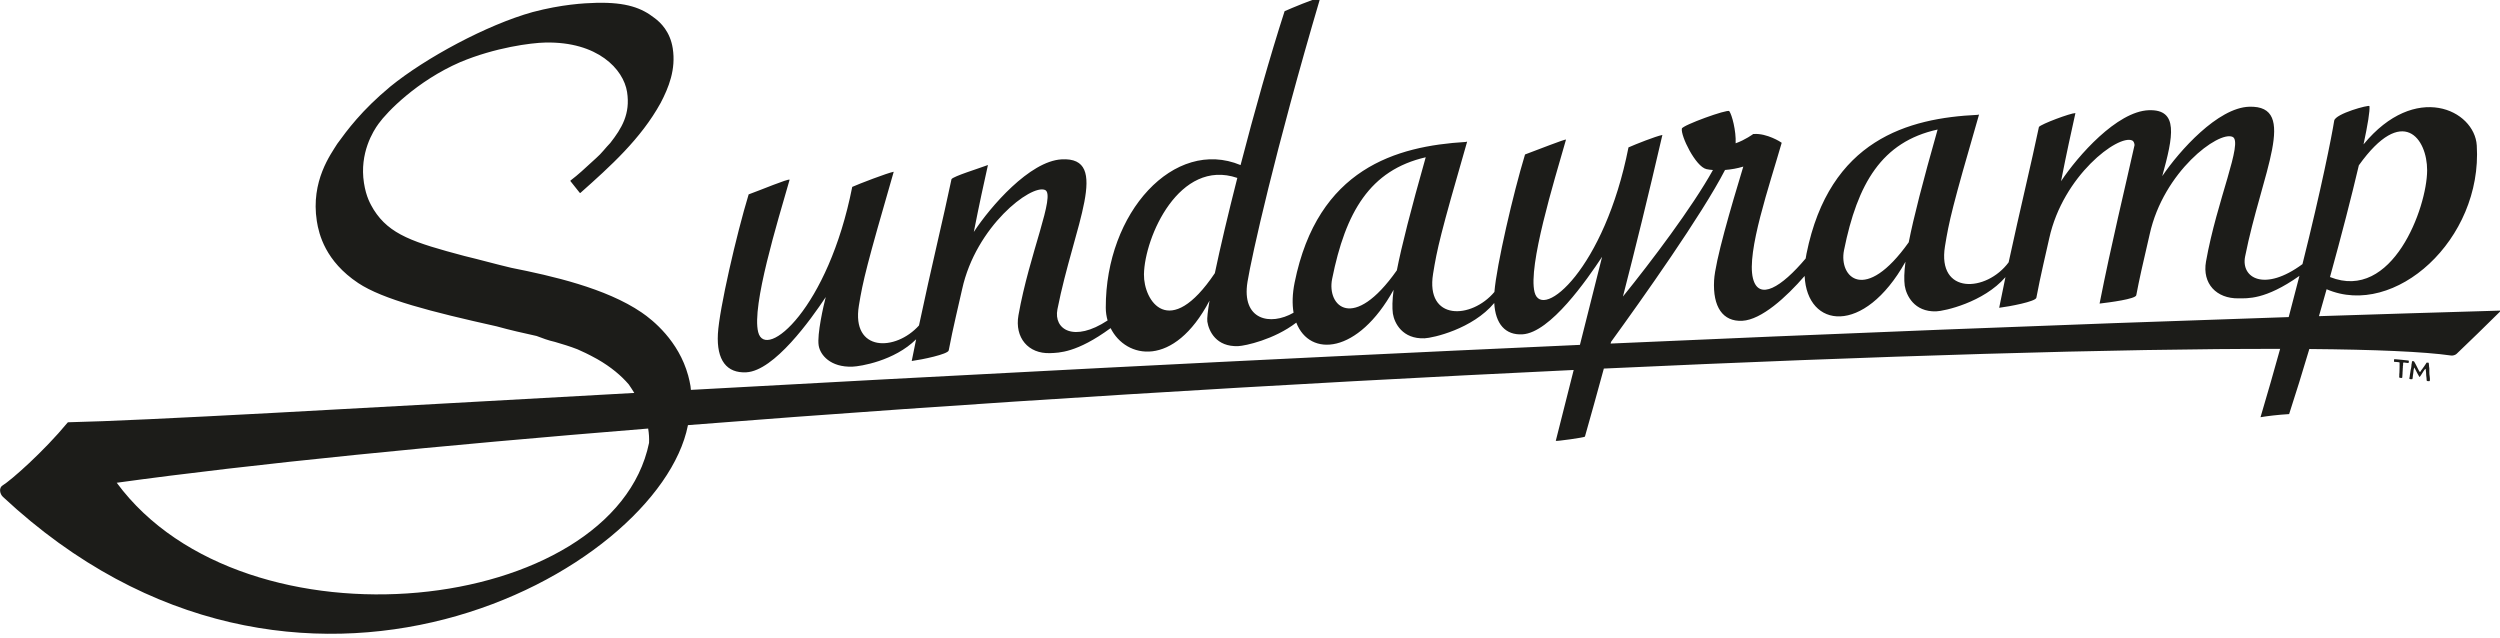 <svg width="200" height="51" preserveAspectRatio="xMinYMin meet" viewBox="0 0 761 193" xmlns="http://www.w3.org/2000/svg" version="1.0" fill-rule="evenodd" xmlns:xlink="http://www.w3.org/1999/xlink"><title>...</title><desc>...</desc><g id="group" transform="scale(1,-1) translate(0,-193)" clip="0 0 761 193"><g transform=""><g transform=" matrix(1,0,0,-1,0,193.73)"><g transform=""><g transform=""><path d="M 761.01 95.28 C 742.54 95.81 724.15 96.38 705.89 96.97 C 706.68 94.24 707.45 91.5 708.22 88.77 C 728.91 97.72 755.71 73.69 753.93 45 C 753.25 34.14 735.21 25.53 719.46 44.68 C 720.75 38.65 721.44 34.43 721.26 33.03 C 721.19 32.55 710.88 35.32 710.53 37.47 C 709.78 42.24 706.58 58.32 700.87 81.13 C 689.33 89.64 682.1 85.39 683.41 78.82 C 688.42 53.5 699.84 32.74 684.65 33.22 C 675.12 33.52 663.41 46.61 658.19 54.34 C 661.54 42.19 663.23 33.95 654.08 34.28 C 644.4 34.64 632.48 48.19 627.38 55.89 C 629.15 46.92 630.45 41.07 631.76 35.15 C 630.27 35.15 621.37 38.47 620.65 39.37 C 618.39 50.21 614.88 64.6 611.43 80.58 C 604.67 89.7 589.64 90.53 592.05 75.7 C 593.29 68.07 594.19 63.98 602.42 35.6 C 602.29 35.62 602.13 35.66 601.95 35.69 C 580.91 36.68 556.91 43.22 549.9 77.95 C 549.8 78.45 549.73 78.93 549.65 79.41 C 542.27 88.18 535.34 92.4 533.6 85.47 C 531.59 77.46 538.65 57.1 542.35 44.19 C 542.1 43.96 537.82 41.26 533.92 41.52 C 533.77 41.52 533.67 41.53 533.67 41.53 C 533.67 41.53 531.3 43.3 528.33 44.35 C 528.51 40.57 527.19 35.6 526.39 34.56 C 525.84 33.89 512.16 38.85 511.96 39.87 C 511.54 42.01 516.12 51.46 519.44 52.21 C 520.01 52.34 520.68 52.43 521.42 52.48 C 515.15 63.79 502.56 80.45 494.02 91 C 497.71 76.71 501.71 60.5 506.03 41.81 C 504 42.2 497.79 44.67 495.71 45.6 C 488.41 82.6 469.35 98.53 467.12 89.66 C 465.11 81.66 472.99 56.16 476.69 43.23 C 476.44 43 467.99 46.37 464.22 47.75 C 460.62 59.61 455.55 81.49 454.9 89.6 C 447.86 97.96 433.9 98.43 436.23 84.07 C 437.47 76.43 438.37 72.32 446.6 43.84 C 446.47 43.87 446.31 43.9 446.13 43.94 C 425.09 45.21 401.09 51.97 394.08 86.76 C 393.38 90.24 393.32 93.31 393.76 95.92 C 386.61 100.03 377.86 98.11 379.74 86.51 C 380.98 78.87 388.08 46.85 401.92 -0.03 C 399.89 0.37 393.12 3.21 391.03 4.14 C 386.56 17.98 381.74 35.1 377.63 50.98 C 357.45 42.57 336.51 65.34 336.6 94.41 C 336.6 95.75 336.8 97.05 337.15 98.28 C 326.9 105.02 320.67 101.06 321.88 94.88 C 326.9 69.43 338.31 48.36 323.12 49.24 C 313.45 49.8 301.52 63.56 296.43 71.33 C 298.21 62.33 299.41 56.9 300.73 50.96 C 297.76 52.07 290.36 54.34 289.64 55.25 C 287.23 66.82 283.39 82.51 279.74 99.8 C 272.59 107.74 259.15 107.9 261.44 93.79 C 262.68 86.15 263.82 81.48 272.05 53.01 C 270.02 53.41 261.5 56.69 259.42 57.62 C 252.12 94.63 233.02 110.72 230.79 101.82 C 228.78 93.81 236.66 68.35 240.36 55.43 C 239.92 55.07 231.66 58.54 227.89 59.9 C 224.19 72.07 218.94 94.82 218.53 102.35 C 218.08 110.43 221.25 114.37 227.18 114.06 C 235.65 113.62 246.83 97.99 251.36 91.15 C 250.66 93.77 248.68 102.55 249.2 105.87 C 249.66 108.81 252.81 112.59 259.5 112.34 C 261.88 112.26 272.24 110.59 278.87 104.01 C 278.42 106.2 277.97 108.4 277.53 110.62 C 280.66 110.2 288.58 108.56 288.79 107.39 C 290.06 100.62 291.93 93.07 292.87 88.77 C 297.07 69.6 313.84 56.77 318.1 58.55 C 321.44 59.95 313.31 78.03 310.02 96.69 C 308.82 103.48 312.99 108.49 319.68 108.22 C 322.26 108.12 327.77 108.17 338.07 100.61 C 342.68 109.9 357.31 112.93 368.18 92.24 C 367.64 95.44 367.39 97.68 367.51 98.62 C 367.97 101.56 370.22 106.36 376.91 106.09 C 379.01 106 387.83 104.13 394.59 98.93 C 398.68 109.55 413.36 108.58 424.21 88.95 C 423.8 92.14 423.76 94.43 423.99 96.18 C 424.45 99.12 426.93 103.98 433.63 103.71 C 436.16 103.61 448.21 100.9 454.85 92.96 C 455.19 99.32 458.22 102.8 463.44 102.5 C 471.91 102.01 483.15 85.74 487.68 78.9 C 487.22 80.61 484.82 90.23 480.93 105.71 C 378.46 110.32 285.8 115.25 210.31 119.41 C 210.28 119.02 210.24 118.63 210.19 118.26 C 210.01 117.16 209.77 116.13 209.5 115.12 C 209.49 115.08 209.49 115.03 209.48 114.98 C 209.48 114.98 209.46 114.98 209.46 114.98 C 206.58 104.52 198.74 98.16 195.3 95.84 C 184.46 88.43 167.91 84.7 155.67 82.26 C 150.9 81.14 146.09 79.78 141.32 78.64 C 125.93 74.54 118.56 72.19 113.75 64.55 C 112.77 62.88 111.46 60.73 110.79 56.42 C 109.37 47.32 113.63 40.57 115.23 38.4 C 117.81 34.78 126.96 25.35 140.1 19.64 C 150.77 15.17 161.68 13.77 166.02 13.68 C 181.94 13.36 189.79 21.79 190.88 28.73 C 191.93 35.43 189.22 39.82 185.8 44.21 C 185.8 44.21 185.8 44.21 185.8 44.22 C 184.34 45.69 183.15 47.41 181.45 48.87 C 177.48 52.5 176.2 53.74 173.68 55.67 C 173.62 55.72 173.6 55.81 173.65 55.87 C 174.59 57.05 175.54 58.24 176.48 59.43 C 176.53 59.49 176.62 59.5 176.68 59.45 C 185.78 51.36 195.08 43 201.09 32.08 C 203.52 27.45 205.8 21.87 204.78 15.42 C 203.99 10.4 201.13 7.59 199.22 6.2 C 195.36 3.18 190.72 1.38 181.55 1.59 C 177.7 1.69 170.98 2.07 162.15 4.4 C 148.24 8.27 129.5 18.37 118.79 27.1 C 110.03 34.38 105.65 40.4 102.67 44.49 C 102.67 44.49 102.67 44.49 102.67 44.49 C 100.74 47.62 94.54 55.8 96.44 68.02 C 97.08 72.08 99.06 80.24 109.04 86.89 C 116.57 91.88 131.17 95.6 151.22 100.08 C 155.25 101.21 159.27 102.1 163.28 102.99 C 163.28 102.99 163.29 102.99 163.3 102.99 C 165.1 103.67 166.89 104.36 168.9 104.8 C 171.18 105.47 173.47 106.15 175.79 107.06 C 177.34 107.75 178.91 108.44 181.82 110.05 C 186.04 112.47 189.11 115.09 191.37 117.72 C 191.37 117.72 191.37 117.72 191.38 117.73 C 191.95 118.55 192.52 119.42 193.08 120.34 C 105.99 125.16 44.32 128.76 20.7 129.27 C 20.7 129.27 20.7 129.28 20.7 129.29 C 20.67 129.29 20.64 129.29 20.62 129.32 C 13.26 138.23 3.3 146.99 0.77 148.51 C -0.38 149.21 -0.1 151.05 0.89 151.97 C 90.47 235.58 200.52 174.92 209.39 130.25 C 209.39 130.22 209.39 130.19 209.4 130.16 C 209.4 130.16 209.4 130.15 209.4 130.14 C 294.77 123.39 391.26 117.51 479.03 113.35 C 477.41 119.8 475.58 127.02 473.58 134.92 C 473.52 135.13 482.37 133.91 482.45 133.64 C 484.25 127.28 486.18 120.39 488.21 112.92 C 571.05 109.08 645.36 106.84 694.07 106.93 C 692.23 113.57 690.24 120.53 688.1 127.73 C 690.13 127.38 693.43 126.98 696.81 126.78 C 698.8 120.69 700.88 113.95 702.96 106.97 C 723.05 107.14 737.93 107.78 746.11 108.95 C 746.64 109.03 747.4 108.81 747.79 108.44 C 751.42 104.97 756.9 99.68 761.14 95.45 C 761.23 95.36 761.14 95.2 761.02 95.21 Z M 348.22 84.23 C 348.41 72.89 358.97 48.87 376.64 54.89 C 373.84 65.87 371.44 76.05 369.8 83.88 C 355.9 104.56 348.09 92.29 348.22 84.23 Z M 405.5 85.63 C 409.58 65.31 416.98 52.52 433.99 48.6 C 429.41 64.78 426.66 75.59 425.2 83.02 C 411.91 101.91 403.83 93.92 405.5 85.63 Z M 197.57 135.55 C 197.57 135.55 197.57 135.55 197.57 135.55 C 186.79 187.92 74.62 200.66 35.53 147.68 C 76.86 141.96 133.63 136.33 197.3 131.18 C 197.54 132.61 197.64 134.07 197.57 135.55 Z M 738.82 52.59 C 738.78 63.94 728.24 92.66 709.25 85.06 C 712.72 72.51 715.83 60.45 718.03 51.06 C 731.42 32.29 738.85 42.94 738.82 52.59 Z M 561.32 76.89 C 565.4 56.61 572.8 43.88 589.81 40.16 C 585.23 56.29 582.48 67.06 581.02 74.48 C 567.72 93.22 559.66 85.17 561.32 76.89 Z M 490.26 105.34 C 490.31 105.16 490.36 104.97 490.41 104.79 C 499.89 91.72 518.05 66.13 525.1 52.47 C 526.94 52.32 528.89 51.99 530.66 51.44 C 526.82 64.1 522.09 80.26 521.77 86.08 C 521.33 94.16 524.43 98.69 530.36 98.38 C 536.18 98.07 543.72 91.21 549.33 84.73 C 550.05 100.69 567.36 103.02 580.03 80.4 C 579.61 83.61 579.57 85.91 579.8 87.68 C 580.26 90.63 582.66 95.7 589.35 95.51 C 591.85 95.43 603.76 92.8 610.46 85.09 C 609.81 88.16 609.18 91.27 608.55 94.42 C 611.68 94.03 619.66 92.53 619.87 91.36 C 621.13 84.61 622.85 77.55 623.79 73.26 C 627.99 54.15 644.76 41.61 649.02 43.48 C 649.43 43.66 649.67 44.14 649.76 44.87 C 646.85 58 642.78 74.57 639.11 93.14 C 642.23 92.77 650.06 91.76 650.28 90.6 C 650.73 88.22 651.25 85.74 651.78 83.33 C 651.87 83.03 651.94 82.71 651.99 82.39 C 652.89 78.36 653.79 74.62 654.36 72.05 C 658.56 52.95 675.32 40.5 679.59 42.39 C 682.93 43.87 674.8 61.75 671.51 80.33 C 670.31 87.09 674.71 91.65 681.4 91.55 C 684.01 91.51 689.44 92.13 699.95 84.7 C 698.93 88.7 697.84 92.9 696.68 97.25 C 625.26 99.61 555.81 102.39 490.24 105.31 Z " style="stroke: none; stroke-linecap: butt; stroke-width: 1; fill: rgb(11%,11%,10%); fill-rule: evenodd;"/></g><g transform=""><path d="M 730.29 111.03 C 730.34 111.04 730.37 111.06 730.39 111.07 C 730.42 111.09 730.45 111.12 730.44 111.18 C 730.43 111.4 730.43 111.61 730.43 111.82 C 730.43 112.03 730.43 112.25 730.43 112.46 L 730.41 113.35 C 730.41 113.65 730.39 113.94 730.38 114.24 C 730.38 114.31 730.38 114.37 730.36 114.43 C 730.36 114.49 730.34 114.55 730.34 114.61 C 730.34 114.69 730.34 114.78 730.34 114.86 C 730.34 114.94 730.34 115.03 730.34 115.13 C 730.34 115.26 730.33 115.37 730.31 115.45 C 730.31 115.52 730.31 115.58 730.33 115.62 C 730.35 115.66 730.39 115.69 730.46 115.71 C 730.54 115.74 730.67 115.76 730.84 115.78 C 730.96 115.79 731.06 115.78 731.15 115.77 C 731.17 115.77 731.25 115.75 731.25 115.59 C 731.25 115.4 731.27 115.2 731.29 115.01 C 731.31 114.82 731.32 114.62 731.33 114.43 C 731.33 114.4 731.33 114.36 731.33 114.33 C 731.33 114.29 731.33 114.25 731.33 114.2 C 731.33 114.04 731.35 113.89 731.36 113.74 C 731.37 113.59 731.39 113.44 731.39 113.28 C 731.39 113.22 731.39 113.17 731.39 113.12 C 731.39 113.06 731.39 113 731.39 112.94 C 731.39 112.91 731.39 112.87 731.41 112.84 C 731.41 112.82 731.42 112.79 731.43 112.77 C 731.43 112.69 731.43 112.61 731.43 112.53 C 731.43 112.45 731.43 112.37 731.43 112.29 C 731.43 112.23 731.44 112.17 731.46 112.11 C 731.47 112.06 731.48 112.01 731.49 111.95 L 731.51 111.64 C 731.51 111.54 731.51 111.43 731.51 111.34 C 731.51 111.32 731.51 111.31 731.51 111.3 C 731.51 111.28 731.5 111.26 731.51 111.23 C 731.51 111.14 731.58 111.09 731.69 111.09 C 731.76 111.09 731.83 111.09 731.88 111.09 C 732.01 111.1 732.14 111.12 732.26 111.14 C 732.37 111.16 732.49 111.18 732.62 111.19 C 732.72 111.19 732.81 111.21 732.89 111.22 C 732.96 111.23 733.03 111.23 733.08 111.22 C 733.12 111.22 733.16 111.2 733.18 111.17 C 733.2 111.15 733.22 111.1 733.23 110.99 C 733.23 110.95 733.23 110.9 733.24 110.86 C 733.24 110.82 733.24 110.78 733.25 110.74 C 733.25 110.65 733.25 110.58 733.23 110.53 C 733.23 110.51 733.17 110.48 733.05 110.47 L 731.36 110.28 C 731.13 110.25 730.89 110.23 730.66 110.21 C 730.35 110.18 730.05 110.15 729.76 110.13 C 729.47 110.11 729.17 110.08 728.86 110.06 C 728.84 110.06 728.83 110.06 728.82 110.08 C 728.77 110.14 728.74 110.21 728.74 110.3 C 728.74 110.4 728.74 110.49 728.74 110.58 L 728.74 110.69 C 728.74 110.69 728.74 110.76 728.74 110.79 C 728.74 110.81 728.76 110.83 728.77 110.85 C 728.78 110.86 728.81 110.87 728.85 110.88 C 728.97 110.89 729.1 110.9 729.22 110.9 C 729.35 110.9 729.48 110.9 729.61 110.92 C 729.84 110.94 730.08 110.97 730.32 111.01 Z " style="stroke: none; stroke-linecap: butt; stroke-width: 1; fill: rgb(11%,11%,10%); fill-rule: evenodd;"/></g><g transform=""><path d="M 734.69 110.67 C 734.69 110.67 734.66 110.67 734.64 110.67 C 734.57 110.66 734.5 110.65 734.43 110.64 C 734.38 110.64 734.33 110.64 734.29 110.68 C 734.25 110.72 734.22 110.75 734.21 110.79 L 734.13 111.37 C 734.13 111.43 734.11 111.49 734.09 111.55 C 734.07 111.6 734.06 111.65 734.06 111.69 L 734.04 111.98 C 734.04 112.1 734.02 112.21 734.01 112.33 C 734 112.45 733.98 112.57 733.96 112.68 C 733.94 112.79 733.92 112.89 733.9 112.96 C 733.87 113.05 733.84 113.16 733.82 113.27 C 733.79 113.53 733.75 113.78 733.71 114.03 L 733.58 114.78 C 733.56 114.88 733.55 114.99 733.54 115.1 C 733.54 115.21 733.52 115.32 733.5 115.43 C 733.48 115.52 733.46 115.6 733.44 115.69 C 733.42 115.77 733.41 115.85 733.4 115.93 C 733.4 115.98 733.4 116.02 733.43 116.04 C 733.45 116.07 733.49 116.09 733.52 116.1 C 733.57 116.12 733.62 116.13 733.68 116.14 C 733.74 116.14 733.8 116.16 733.86 116.16 C 733.91 116.16 733.97 116.16 734.03 116.17 C 734.09 116.17 734.15 116.17 734.21 116.16 C 734.26 116.16 734.3 116.13 734.33 116.11 C 734.36 116.09 734.37 116.06 734.37 116.01 L 734.37 115.96 C 734.37 115.96 734.37 115.96 734.37 115.96 C 734.37 115.94 734.39 115.89 734.41 115.78 C 734.42 115.69 734.43 115.62 734.43 115.57 C 734.44 115.37 734.47 115.17 734.5 114.97 C 734.53 114.77 734.56 114.58 734.59 114.38 C 734.61 114.24 734.63 114.1 734.64 113.97 C 734.65 113.83 734.67 113.7 734.68 113.56 C 734.69 113.43 734.72 113.29 734.75 113.15 C 734.78 113.02 734.81 112.88 734.84 112.75 L 734.87 112.59 L 734.97 112.74 C 735.07 112.88 735.15 113.02 735.23 113.18 C 735.3 113.33 735.38 113.48 735.46 113.63 C 735.62 113.94 735.78 114.25 735.94 114.56 C 736.1 114.87 736.27 115.17 736.46 115.46 C 736.47 115.49 736.48 115.49 736.49 115.49 C 736.49 115.49 736.53 115.49 736.64 115.36 C 736.73 115.25 736.83 115.11 736.94 114.95 C 737.05 114.78 737.17 114.6 737.29 114.4 C 737.41 114.2 737.53 114 737.65 113.82 C 737.77 113.63 737.88 113.47 737.98 113.33 C 738.09 113.18 738.18 113.09 738.26 113.04 L 738.36 112.99 L 738.38 113.09 C 738.44 113.41 738.48 113.74 738.49 114.06 C 738.49 114.38 738.51 114.7 738.54 115.02 C 738.54 115.14 738.56 115.27 738.58 115.39 C 738.6 115.51 738.62 115.64 738.63 115.77 C 738.63 115.89 738.63 116.01 738.65 116.13 C 738.65 116.25 738.66 116.36 738.67 116.48 C 738.68 116.56 738.7 116.62 738.74 116.66 C 738.77 116.69 738.83 116.72 738.93 116.73 L 739.12 116.75 C 739.2 116.75 739.28 116.76 739.36 116.76 C 739.43 116.76 739.5 116.76 739.56 116.74 C 739.61 116.73 739.61 116.71 739.61 116.69 C 739.61 116.63 739.62 116.57 739.64 116.52 C 739.65 116.48 739.66 116.43 739.66 116.37 L 739.66 116.37 C 739.68 116.09 739.66 115.8 739.62 115.5 C 739.58 115.2 739.54 114.9 739.51 114.61 C 739.49 114.39 739.48 114.17 739.49 113.95 C 739.5 113.74 739.5 113.52 739.49 113.31 C 739.49 113.26 739.49 113.21 739.49 113.14 C 739.49 113.07 739.49 113 739.49 112.92 C 739.49 112.85 739.49 112.78 739.48 112.71 C 739.48 112.65 739.47 112.6 739.45 112.57 C 739.43 112.53 739.42 112.49 739.42 112.45 C 739.42 112.25 739.41 112.05 739.38 111.85 C 739.35 111.65 739.33 111.45 739.31 111.25 C 739.31 111.17 739.27 111.13 739.17 111.13 L 739.04 111.13 C 738.99 111.11 738.94 111.11 738.88 111.11 C 738.83 111.11 738.78 111.11 738.73 111.11 C 738.68 111.11 738.66 111.12 738.66 111.13 C 738.61 111.17 738.57 111.23 738.54 111.28 C 738.51 111.34 738.47 111.4 738.44 111.47 C 738.26 111.75 738.07 112.03 737.88 112.3 C 737.69 112.57 737.49 112.84 737.3 113.11 C 737.26 113.16 737.22 113.21 737.18 113.25 C 737.14 113.29 737.11 113.33 737.07 113.38 C 737.01 113.46 736.96 113.55 736.92 113.65 C 736.87 113.75 736.81 113.84 736.73 113.91 L 736.71 113.91 C 736.71 113.91 736.65 113.95 736.65 113.95 L 736.63 113.95 C 736.63 113.95 736.55 113.92 736.53 113.89 C 736.53 113.89 736.52 113.87 736.51 113.86 C 736.42 113.73 736.34 113.6 736.27 113.47 C 736.2 113.34 736.13 113.21 736.07 113.08 C 736.05 113.05 736 112.96 735.94 112.83 C 735.88 112.7 735.8 112.55 735.72 112.38 C 735.63 112.21 735.54 112.02 735.44 111.83 C 735.34 111.64 735.25 111.46 735.16 111.3 C 735.07 111.14 734.99 111 734.93 110.89 C 734.85 110.77 734.82 110.74 734.82 110.74 C 734.78 110.74 734.73 110.72 734.68 110.71 Z " style="stroke: none; stroke-linecap: butt; stroke-width: 1; fill: rgb(11%,11%,10%); fill-rule: evenodd;"/></g></g></g></g></g></svg>